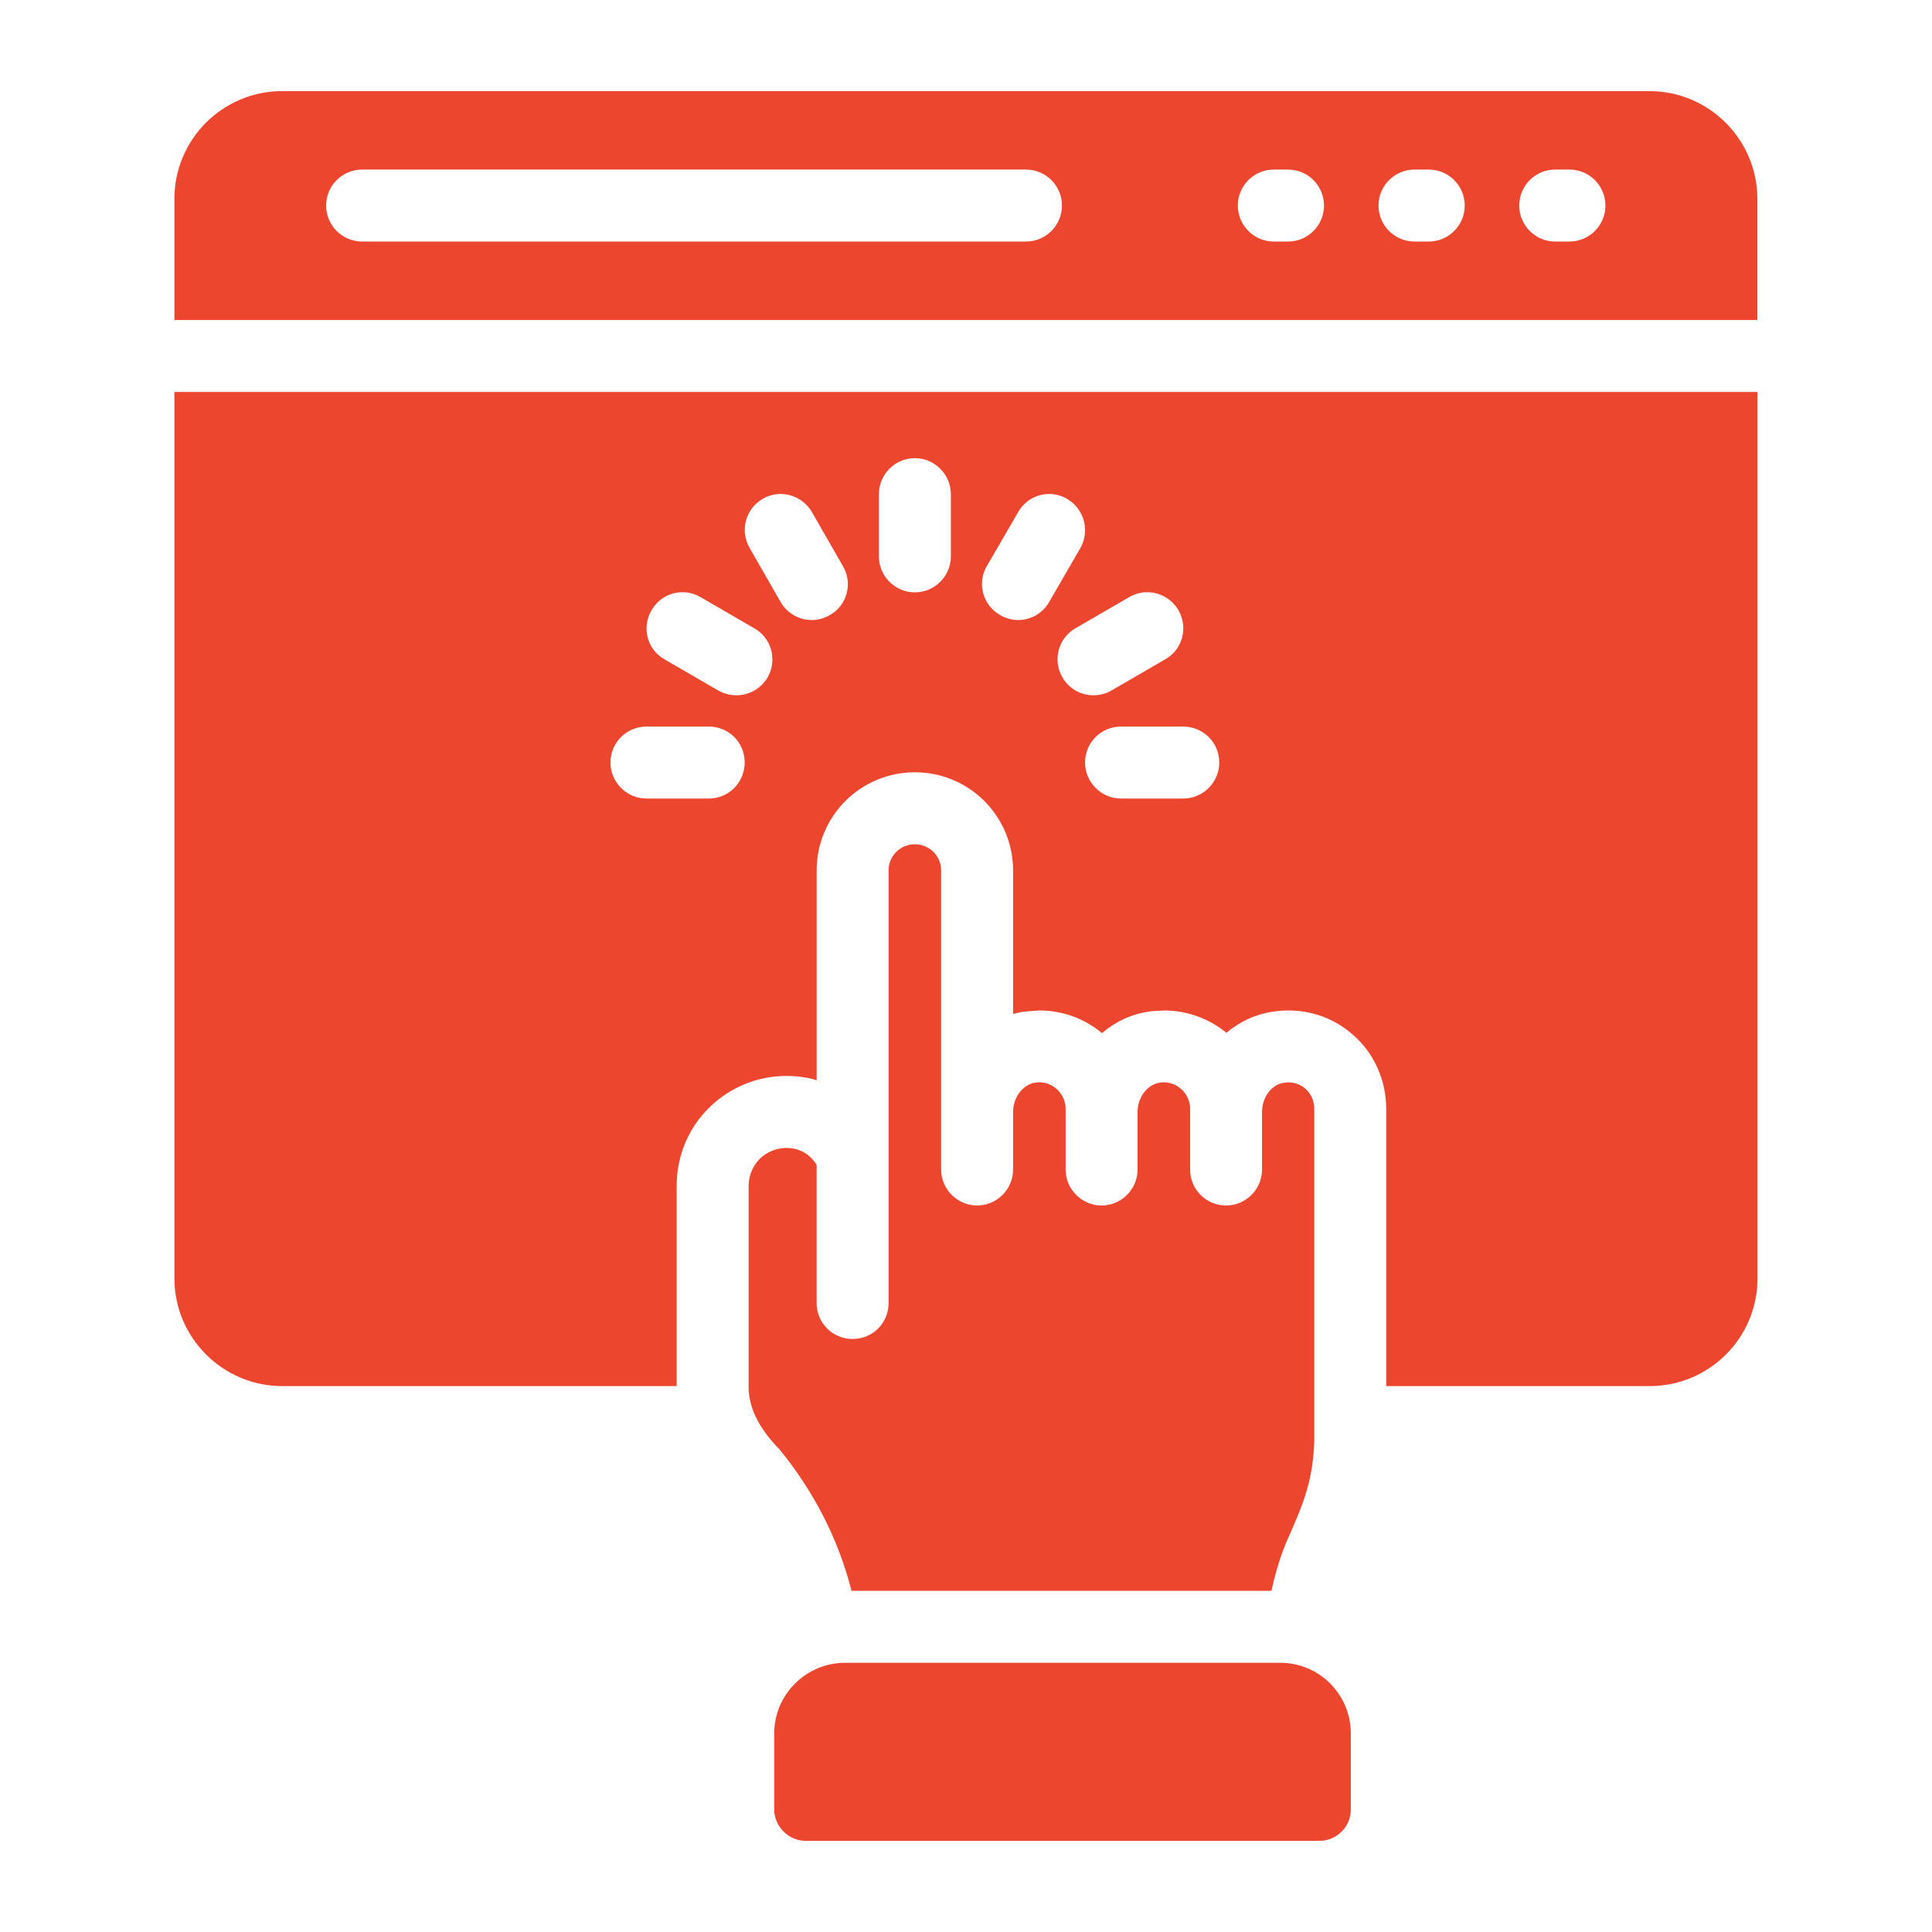 <?xml version="1.0" encoding="UTF-8"?> <svg xmlns="http://www.w3.org/2000/svg" width="56" height="56" viewBox="0 0 56 56" fill="none"><path d="M37.114 48.197H24.482C23.357 48.206 22.441 49.122 22.441 50.247V52.45C22.441 52.938 22.859 53.357 23.348 53.357H38.247C38.746 53.357 39.154 52.949 39.154 52.45V50.247C39.154 49.113 38.238 48.197 37.114 48.197Z" fill="#EC462E"></path><path d="M23.013 33.294C22.68 33.231 22.356 33.315 22.096 33.523C21.845 33.732 21.699 34.045 21.699 34.368V40.198C21.699 40.803 22.002 41.408 22.586 42.002C23.597 43.233 24.306 44.63 24.682 46.111H36.853C36.978 45.538 37.145 45.006 37.343 44.568C37.781 43.587 38.052 42.909 38.094 41.814V32.136C38.094 31.683 37.719 31.303 37.207 31.385C36.853 31.437 36.581 31.813 36.581 32.23V33.899C36.581 34.472 36.112 34.942 35.539 34.942C34.955 34.942 34.496 34.472 34.496 33.899V32.136C34.496 31.69 34.102 31.331 33.661 31.375C33.276 31.406 32.973 31.792 32.973 32.23V33.899C32.973 34.472 32.504 34.942 31.93 34.942C31.357 34.942 30.887 34.472 30.887 33.899V32.136C30.887 31.711 30.518 31.331 30.053 31.375C29.667 31.406 29.365 31.792 29.365 32.23V33.899C29.365 34.472 28.895 34.942 28.322 34.942C27.748 34.942 27.279 34.472 27.279 33.899V25.232C27.279 24.804 26.935 24.471 26.517 24.471C26.1 24.471 25.756 24.804 25.756 25.232V37.768C25.756 38.352 25.297 38.811 24.713 38.811C24.14 38.811 23.67 38.352 23.67 37.768V33.763C23.514 33.513 23.284 33.346 23.013 33.294Z" fill="#EC462E"></path><path d="M50.938 5.769C50.938 4.044 49.534 2.641 47.809 2.641H8.178C7.317 2.641 6.536 2.991 5.97 3.556C5.405 4.122 5.055 4.903 5.055 5.764V9.275H50.938V5.769ZM29.738 7.001H10.496C9.92 7.001 9.453 6.534 9.453 5.958C9.453 5.382 9.92 4.915 10.496 4.915H29.738C30.314 4.915 30.781 5.382 30.781 5.958C30.781 6.534 30.314 7.001 29.738 7.001ZM37.334 7.001H36.922C36.346 7.001 35.879 6.534 35.879 5.958C35.879 5.382 36.346 4.915 36.922 4.915H37.334C37.91 4.915 38.377 5.382 38.377 5.958C38.377 6.534 37.91 7.001 37.334 7.001ZM41.413 7.001H41C40.424 7.001 39.957 6.534 39.957 5.958C39.957 5.382 40.424 4.915 41 4.915H41.413C41.989 4.915 42.456 5.382 42.456 5.958C42.456 6.534 41.989 7.001 41.413 7.001ZM45.491 7.001H45.079C44.503 7.001 44.036 6.534 44.036 5.958C44.036 5.382 44.503 4.915 45.079 4.915H45.491C46.067 4.915 46.534 5.382 46.534 5.958C46.534 6.534 46.067 7.001 45.491 7.001Z" fill="#EC462E"></path><path d="M5.055 11.361V37.048C5.055 38.779 6.463 40.177 8.183 40.177H19.614V34.368C19.614 32.568 21.073 31.187 22.795 31.187C23.079 31.187 23.398 31.221 23.671 31.312V25.232C23.671 23.657 24.943 22.385 26.518 22.385C28.093 22.385 29.365 23.657 29.365 25.232V29.393C29.651 29.304 29.784 29.319 30.126 29.289C30.794 29.289 31.43 29.518 31.941 29.946C32.788 29.223 33.63 29.311 33.735 29.289C34.402 29.289 35.038 29.518 35.549 29.936C36.109 29.469 36.724 29.289 37.354 29.289C38.042 29.289 38.709 29.539 39.22 29.998C39.825 30.52 40.18 31.312 40.18 32.136V40.177H47.814C49.545 40.177 50.943 38.779 50.943 37.048V11.361H5.055ZM20.542 23.146H18.738C18.164 23.146 17.695 22.677 17.695 22.103C17.695 21.519 18.164 21.06 18.738 21.06H20.542C21.126 21.06 21.585 21.519 21.585 22.103C21.585 22.677 21.126 23.146 20.542 23.146ZM22.252 19.632C22.054 19.965 21.71 20.153 21.345 20.153C21.168 20.153 20.99 20.111 20.823 20.017L19.259 19.11C18.759 18.828 18.592 18.192 18.884 17.692C19.165 17.191 19.802 17.014 20.302 17.306L21.866 18.213C22.367 18.495 22.534 19.131 22.252 19.632ZM24.056 17.827C23.89 17.921 23.712 17.973 23.535 17.973C23.17 17.973 22.826 17.786 22.628 17.452L21.731 15.887C21.439 15.387 21.606 14.751 22.106 14.459C22.607 14.167 23.243 14.344 23.535 14.845L24.432 16.409C24.724 16.899 24.557 17.546 24.056 17.827ZM27.561 16.127C27.561 16.701 27.091 17.17 26.518 17.17C25.944 17.17 25.475 16.701 25.475 16.127V14.323C25.475 13.75 25.944 13.28 26.518 13.28C27.091 13.28 27.561 13.75 27.561 14.323V16.127ZM29.511 17.973C29.334 17.973 29.146 17.921 28.989 17.827C28.489 17.546 28.312 16.899 28.604 16.409L29.511 14.845C29.793 14.344 30.429 14.167 30.929 14.459C31.43 14.751 31.597 15.387 31.315 15.887L30.408 17.452C30.22 17.786 29.866 17.973 29.511 17.973ZM30.794 19.632C30.502 19.131 30.679 18.495 31.169 18.213L32.734 17.306C33.234 17.014 33.87 17.191 34.162 17.692C34.444 18.192 34.277 18.828 33.776 19.11L32.212 20.017C32.056 20.111 31.868 20.153 31.691 20.153C31.336 20.153 30.981 19.965 30.794 19.632ZM34.298 23.146H32.494C31.92 23.146 31.451 22.677 31.451 22.103C31.451 21.519 31.92 21.06 32.494 21.06H34.298C34.871 21.06 35.341 21.519 35.341 22.103C35.341 22.677 34.871 23.146 34.298 23.146Z" fill="#EC462E"></path></svg> 